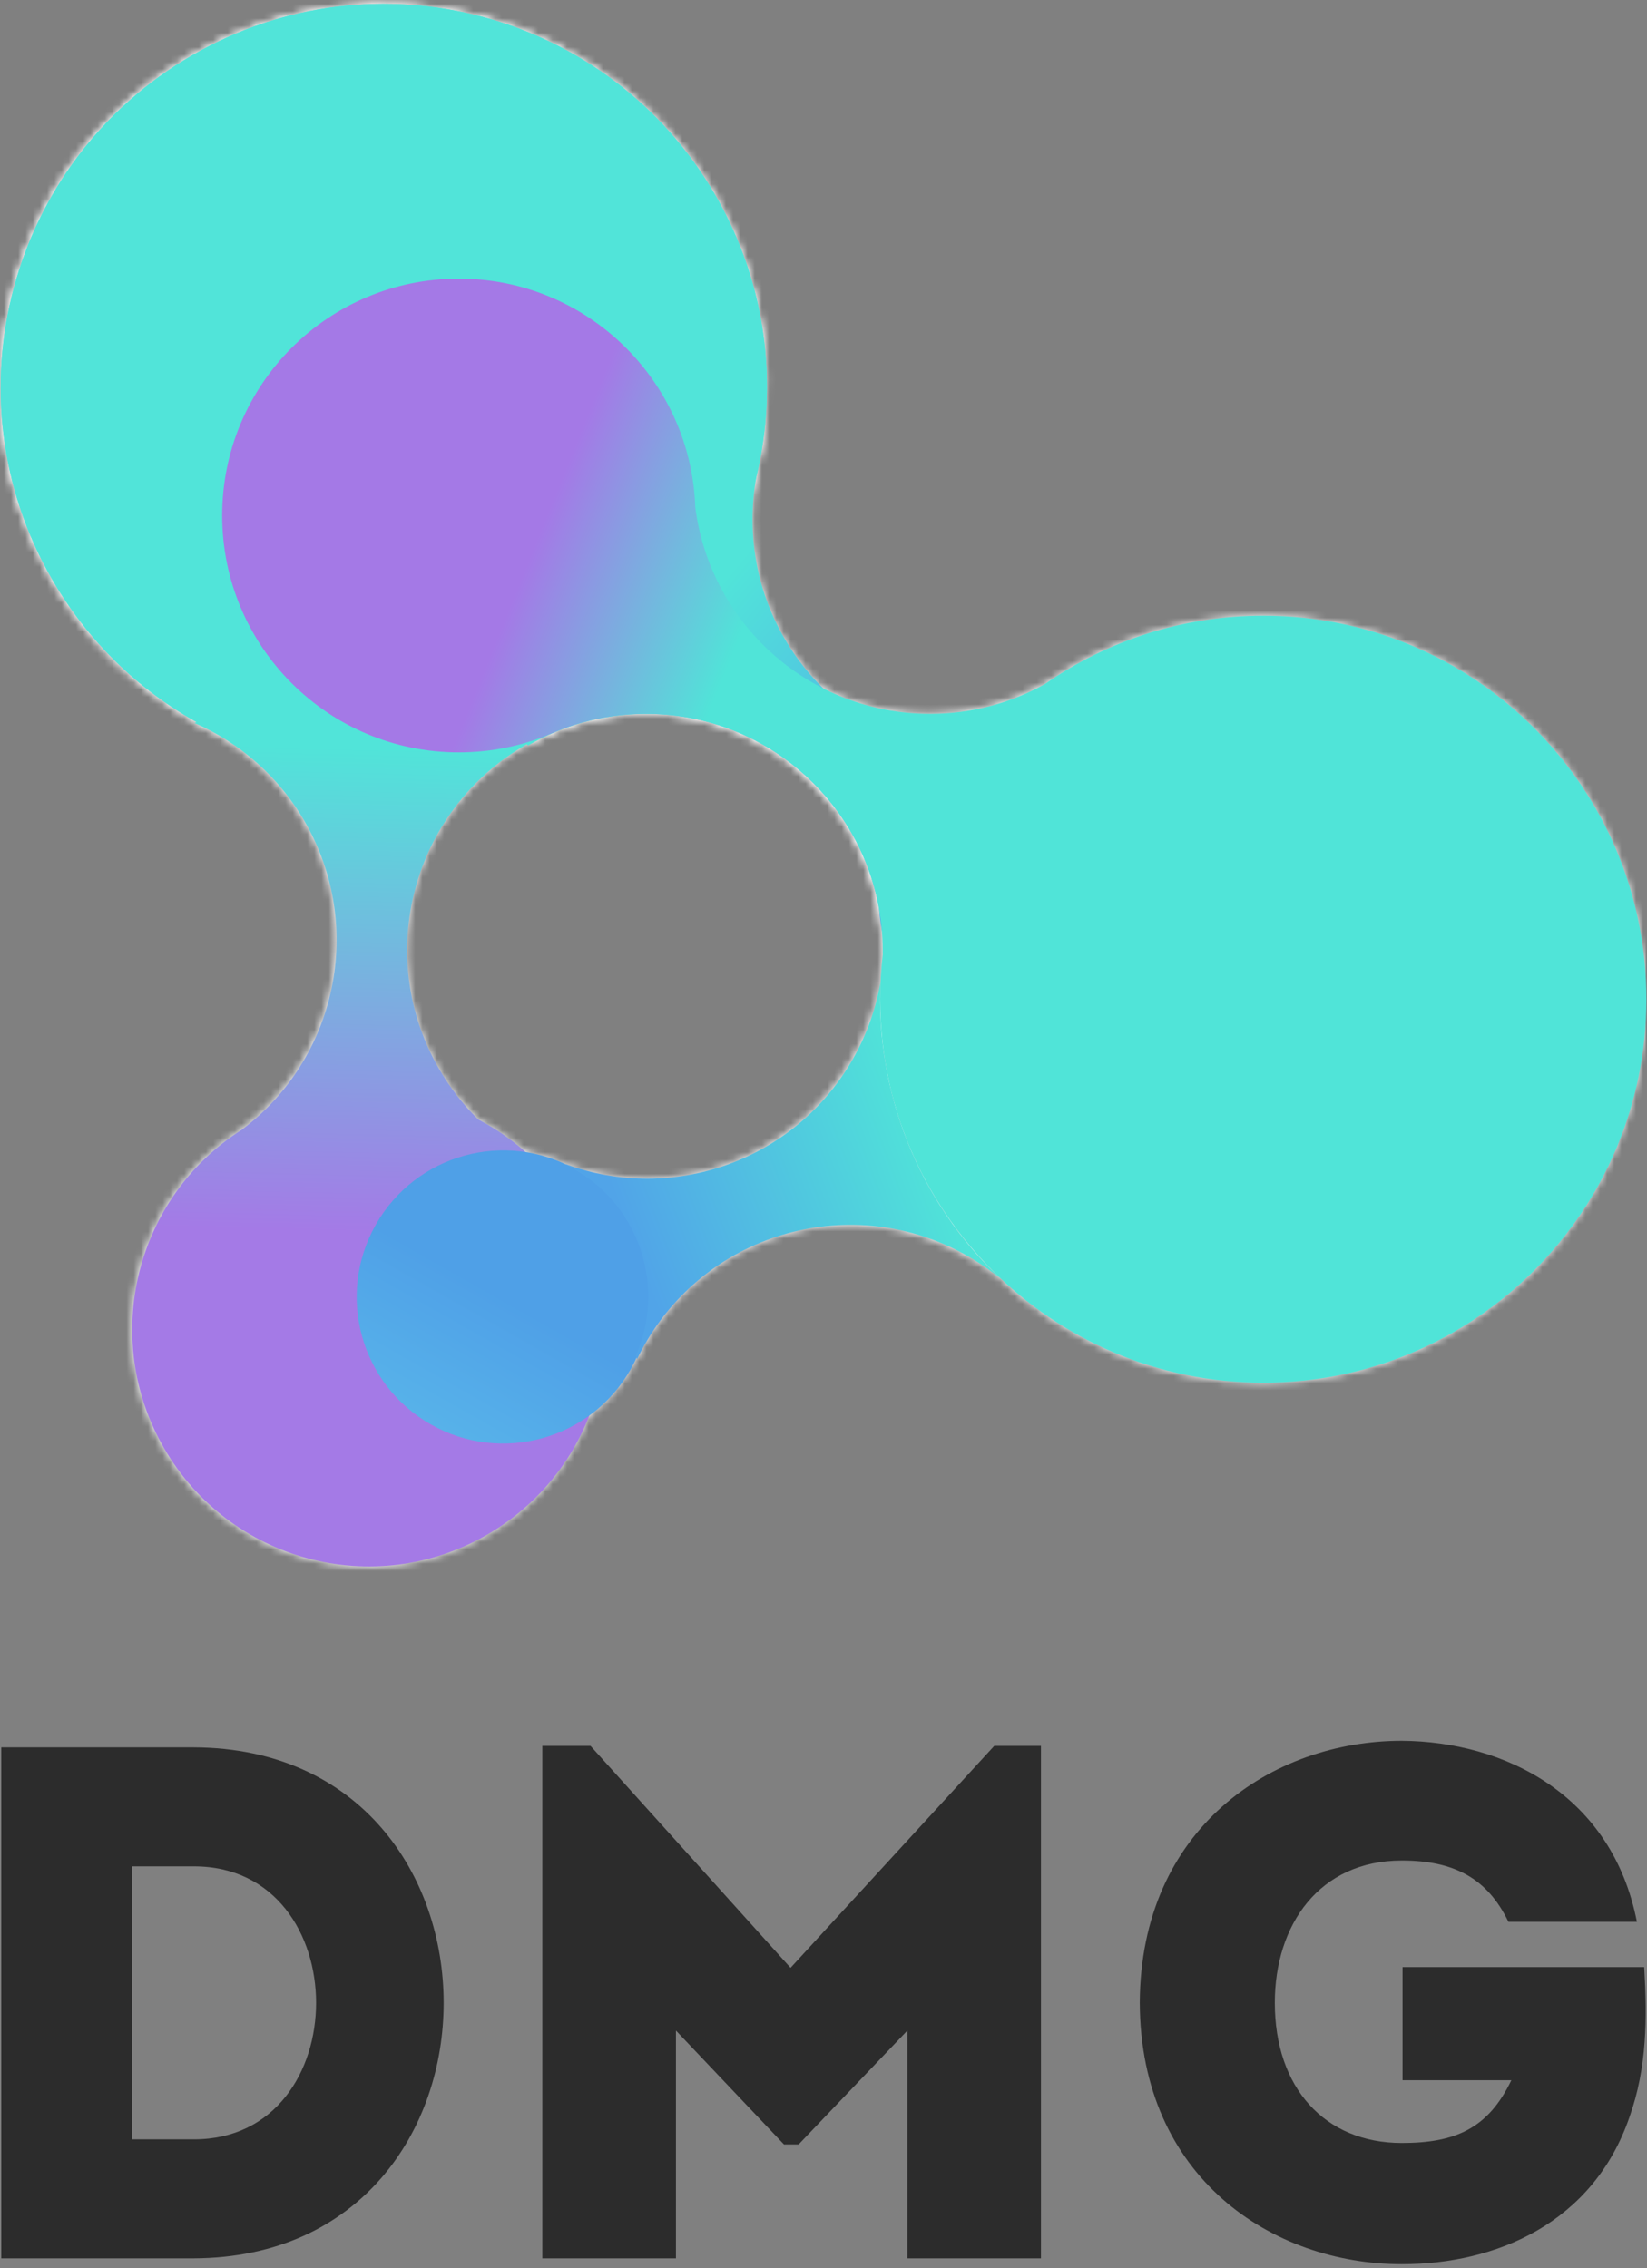 <svg width="228px" height="314px" viewBox="0 0 228 314" fill="none" xmlns="http://www.w3.org/2000/svg" preserveAspectRatio="none">
<rect x="0" y="0" width="228" height="314" fill="#808080" stroke="none"/>
<mask id="mask0" mask-type="alpha" maskUnits="userSpaceOnUse" x="0" y="0" width="228" height="217">
<path fill-rule="evenodd" clip-rule="evenodd" d="M26.528 7.653C51.894 -7.009 84.329 1.692 98.973 27.087C106.039 39.339 107.673 53.238 104.623 65.99C104.268 67.933 104.084 69.935 104.088 71.981C104.118 90.093 118.809 104.75 136.9 104.719C137.768 104.718 138.629 104.682 139.481 104.614C140.254 104.523 141.041 104.476 141.839 104.475C153.038 104.456 162.132 113.529 162.151 124.741C162.17 135.953 153.107 145.057 141.908 145.077C131.041 145.095 122.157 136.553 121.621 125.803C118.872 110.447 105.449 98.806 89.325 98.833C83.387 98.843 77.821 100.435 73.023 103.208L72.74 102.939C48.642 112.622 20.476 103.349 7.116 80.181C-7.529 54.787 1.162 22.314 26.528 7.653Z" fill="url(#paint0_linear)"/>
<path fill-rule="evenodd" clip-rule="evenodd" d="M98.973 27.087C84.329 1.692 51.894 -7.009 26.528 7.653C1.162 22.314 -7.529 54.787 7.116 80.181C12.066 88.766 19.05 95.443 27.106 99.954L26.851 100.102C33.052 102.805 38.473 107.448 42.114 113.762C50.501 128.305 46.497 146.606 33.381 156.412C18.659 165.784 13.802 185.199 22.609 200.471C31.654 216.156 51.688 221.53 67.355 212.474C83.022 203.419 88.39 183.362 79.344 167.677C76.109 162.067 71.467 157.775 66.123 154.992C64.04 152.95 62.197 150.593 60.668 147.941C51.623 132.256 56.99 112.2 72.658 103.144C73.082 102.899 73.51 102.664 73.941 102.44C75.845 101.619 77.722 100.679 79.562 99.616C104.927 84.954 113.618 52.481 98.973 27.087Z" fill="url(#paint1_linear)"/>
<path fill-rule="evenodd" clip-rule="evenodd" d="M76.326 101.523C72.367 103.223 68.006 104.164 63.426 104.164C45.335 104.164 30.67 89.482 30.67 71.37C30.67 53.258 45.335 38.576 63.426 38.576C81.137 38.576 95.565 52.648 96.163 70.233C98.222 86.362 111.983 98.829 128.653 98.829C134.439 98.829 139.874 97.327 144.591 94.692C153.162 88.737 163.571 85.246 174.794 85.246C204.084 85.246 227.828 109.018 227.828 138.341C227.828 167.665 204.084 191.436 174.794 191.436C145.504 191.436 121.76 167.665 121.76 138.341C121.76 136.213 121.885 134.115 122.129 132.052H122.11C122.111 131.982 122.112 131.913 122.112 131.843C122.112 131.77 122.113 131.696 122.113 131.622C122.113 113.511 107.447 98.828 89.356 98.828C84.725 98.828 80.319 99.79 76.326 101.526V101.523Z" fill="url(#paint2_linear)"/>
<ellipse rx="20.283" ry="20.295" transform="matrix(0.87 0.493 -0.493 0.87 69.579 179.562)" fill="#EF5DA8"/>
<path fill-rule="evenodd" clip-rule="evenodd" d="M88.106 188.164C88.423 187.507 88.764 186.855 89.129 186.21C98.046 170.452 118.035 164.914 133.775 173.842C135.426 174.778 136.964 175.836 138.385 176.999C127.06 166.317 121.139 151.249 121.795 136.036C121.167 139.636 119.922 143.192 118.019 146.554C109.999 160.727 93.022 166.632 78.236 161.18L78.261 161.251C78.634 161.433 79.003 161.628 79.369 161.835C88.516 167.023 92.093 178.258 87.931 187.685L88.106 188.164ZM122.293 130.727L122.28 130.731C122.279 130.763 122.279 130.795 122.279 130.828C122.283 130.794 122.288 130.761 122.293 130.727Z" fill="url(#paint3_linear)"/>
</mask>
<g mask="url(#mask0)">
<rect x="-63.428" y="-37.243" width="291.255" height="297.2" fill="white"/>
</g>
<path fill-rule="evenodd" clip-rule="evenodd" d="M26.614 7.653C51.979 -7.009 84.414 1.692 99.059 27.087C106.125 39.339 107.759 53.238 104.709 65.99C104.354 67.933 104.17 69.935 104.174 71.981C104.204 90.093 118.895 104.75 136.985 104.719C137.854 104.718 138.715 104.682 139.566 104.614C140.34 104.523 141.127 104.476 141.925 104.475C153.124 104.456 162.218 113.529 162.237 124.741C162.256 135.953 153.193 145.057 141.994 145.077C131.127 145.095 122.243 136.553 121.707 125.803C118.958 110.447 105.535 98.806 89.411 98.833C83.473 98.843 77.907 100.435 73.109 103.208L72.826 102.939C48.728 112.622 20.562 103.349 7.202 80.181C-7.443 54.787 1.248 22.314 26.614 7.653Z" fill="url(#paint4_linear)"/>
<path fill-rule="evenodd" clip-rule="evenodd" d="M99.059 27.087C84.414 1.692 51.979 -7.009 26.614 7.653C1.248 22.314 -7.443 54.787 7.202 80.181C12.152 88.766 19.136 95.443 27.192 99.954L26.937 100.102C33.138 102.805 38.559 107.448 42.2 113.762C50.587 128.305 46.583 146.606 33.467 156.412C18.744 165.784 13.888 185.199 22.695 200.471C31.74 216.156 51.774 221.53 67.441 212.474C83.108 203.419 88.476 183.362 79.43 167.677C76.195 162.067 71.553 157.775 66.209 154.992C64.126 152.95 62.283 150.593 60.754 147.941C51.709 132.256 57.077 112.2 72.743 103.144C73.168 102.899 73.596 102.664 74.027 102.44C75.931 101.619 77.808 100.679 79.648 99.616C105.013 84.954 113.704 52.481 99.059 27.087Z" fill="url(#paint5_linear)"/>
<g style="mix-blend-mode:multiply">
<path fill-rule="evenodd" clip-rule="evenodd" d="M76.412 101.523C72.453 103.223 68.092 104.164 63.512 104.164C45.421 104.164 30.756 89.482 30.756 71.37C30.756 53.258 45.421 38.576 63.512 38.576C81.223 38.576 95.651 52.648 96.249 70.233C98.308 86.362 112.069 98.829 128.739 98.829C134.525 98.829 139.96 97.327 144.677 94.692C153.248 88.737 163.657 85.246 174.88 85.246C204.17 85.246 227.914 109.018 227.914 138.341C227.914 167.665 204.17 191.436 174.88 191.436C145.59 191.436 121.846 167.665 121.846 138.341C121.846 136.213 121.971 134.115 122.215 132.052H122.196C122.197 131.982 122.197 131.913 122.198 131.843C122.198 131.77 122.199 131.696 122.199 131.622C122.199 113.511 107.533 98.828 89.442 98.828C84.811 98.828 80.405 99.79 76.412 101.526V101.523Z" fill="url(#paint6_linear)"/>
<ellipse rx="20.283" ry="20.295" transform="matrix(0.87 0.493 -0.493 0.87 69.665 179.562)" fill="url(#paint7_linear)"/>
<path fill-rule="evenodd" clip-rule="evenodd" d="M88.192 188.164C88.509 187.507 88.85 186.855 89.215 186.21C98.132 170.452 118.121 164.914 133.861 173.842C135.512 174.778 137.05 175.836 138.471 176.999C127.145 166.317 121.225 151.249 121.881 136.036C121.253 139.636 120.008 143.192 118.105 146.554C110.085 160.727 93.108 166.632 78.322 161.18L78.347 161.251C78.72 161.433 79.089 161.628 79.455 161.835C88.602 167.023 92.179 178.258 88.017 187.685L88.192 188.164ZM122.379 130.727L122.366 130.731C122.365 130.763 122.365 130.795 122.365 130.828C122.369 130.794 122.374 130.761 122.379 130.727Z" fill="url(#paint8_linear)"/>
</g>
<path d="M26.855 241.92H0.176V312.662H26.855C72.939 312.46 72.939 242.122 26.855 241.92ZM18.265 258.393H26.855C49.392 258.393 49.392 296.189 26.855 296.189H18.265V258.393Z" fill="#2C2C2C"/>
<path d="M109.44 272.44L81.75 241.718H75.08V312.662C81.244 312.662 87.409 312.662 93.574 312.662V281.131L108.53 296.897H110.552L125.61 281.131V312.662C131.774 312.662 137.939 312.662 144.103 312.662V241.718H137.636L109.44 272.44Z" fill="#2C2C2C"/>
<path d="M157.782 277.291C157.883 301.444 176.074 313.47 194.062 313.47C207.099 313.47 220.54 307.811 225.593 293.056C228.018 286.184 228.018 279.413 227.614 272.339H194.163V288.003H209.221C205.987 294.774 201.339 296.694 194.062 296.694C183.35 296.694 176.478 289.014 176.478 277.291C176.478 266.478 182.643 257.584 194.062 257.584C201.237 257.584 205.886 260.01 208.817 266.073H226.603C223.167 248.489 208.312 241.112 194.062 241.011C176.074 241.011 157.883 253.138 157.782 277.291Z" fill="#2C2C2C"/>
<defs>
<linearGradient id="paint0_linear" x1="94.094" y1="87.521" x2="156.477" y2="139.269" gradientUnits="userSpaceOnUse">
<stop stop-color="#51E4D9"/>
<stop offset="0.529" stop-color="#52A6E8"/>
<stop offset="1" stop-color="#5DC0EC"/>
</linearGradient>
<linearGradient id="paint1_linear" x1="53.045" y1="103.626" x2="51.346" y2="170.632" gradientUnits="userSpaceOnUse">
<stop stop-color="#51E4D9"/>
<stop offset="1" stop-color="#A47AE6"/>
</linearGradient>
<linearGradient id="paint2_linear" x1="68.889" y1="87.923" x2="97.749" y2="99.588" gradientUnits="userSpaceOnUse">
<stop stop-color="#A479E6"/>
<stop offset="1" stop-color="#50E4D8"/>
</linearGradient>
<linearGradient id="paint3_linear" x1="128.664" y1="156.851" x2="87.469" y2="172.226" gradientUnits="userSpaceOnUse">
<stop stop-color="#50E4D8"/>
<stop offset="1" stop-color="#51A4E8"/>
</linearGradient>
<linearGradient id="paint4_linear" x1="94.18" y1="87.521" x2="156.563" y2="139.269" gradientUnits="userSpaceOnUse">
<stop stop-color="#51E4D9"/>
<stop offset="0.529" stop-color="#52A6E8"/>
<stop offset="1" stop-color="#5DC0EC"/>
</linearGradient>
<linearGradient id="paint5_linear" x1="53.131" y1="103.626" x2="51.432" y2="170.632" gradientUnits="userSpaceOnUse">
<stop stop-color="#51E4D9"/>
<stop offset="1" stop-color="#A47AE6"/>
</linearGradient>
<linearGradient id="paint6_linear" x1="68.975" y1="87.923" x2="97.835" y2="99.588" gradientUnits="userSpaceOnUse">
<stop stop-color="#A479E6"/>
<stop offset="1" stop-color="#50E4D8"/>
</linearGradient>
<linearGradient id="paint7_linear" x1="20.283" y1="0" x2="20.283" y2="40.591" gradientUnits="userSpaceOnUse">
<stop stop-color="#4FA0E7"/>
<stop offset="1" stop-color="#5FC4EC"/>
</linearGradient>
<linearGradient id="paint8_linear" x1="128.75" y1="156.851" x2="87.555" y2="172.226" gradientUnits="userSpaceOnUse">
<stop stop-color="#50E4D8"/>
<stop offset="1" stop-color="#51A4E8"/>
</linearGradient>
</defs>
</svg>
